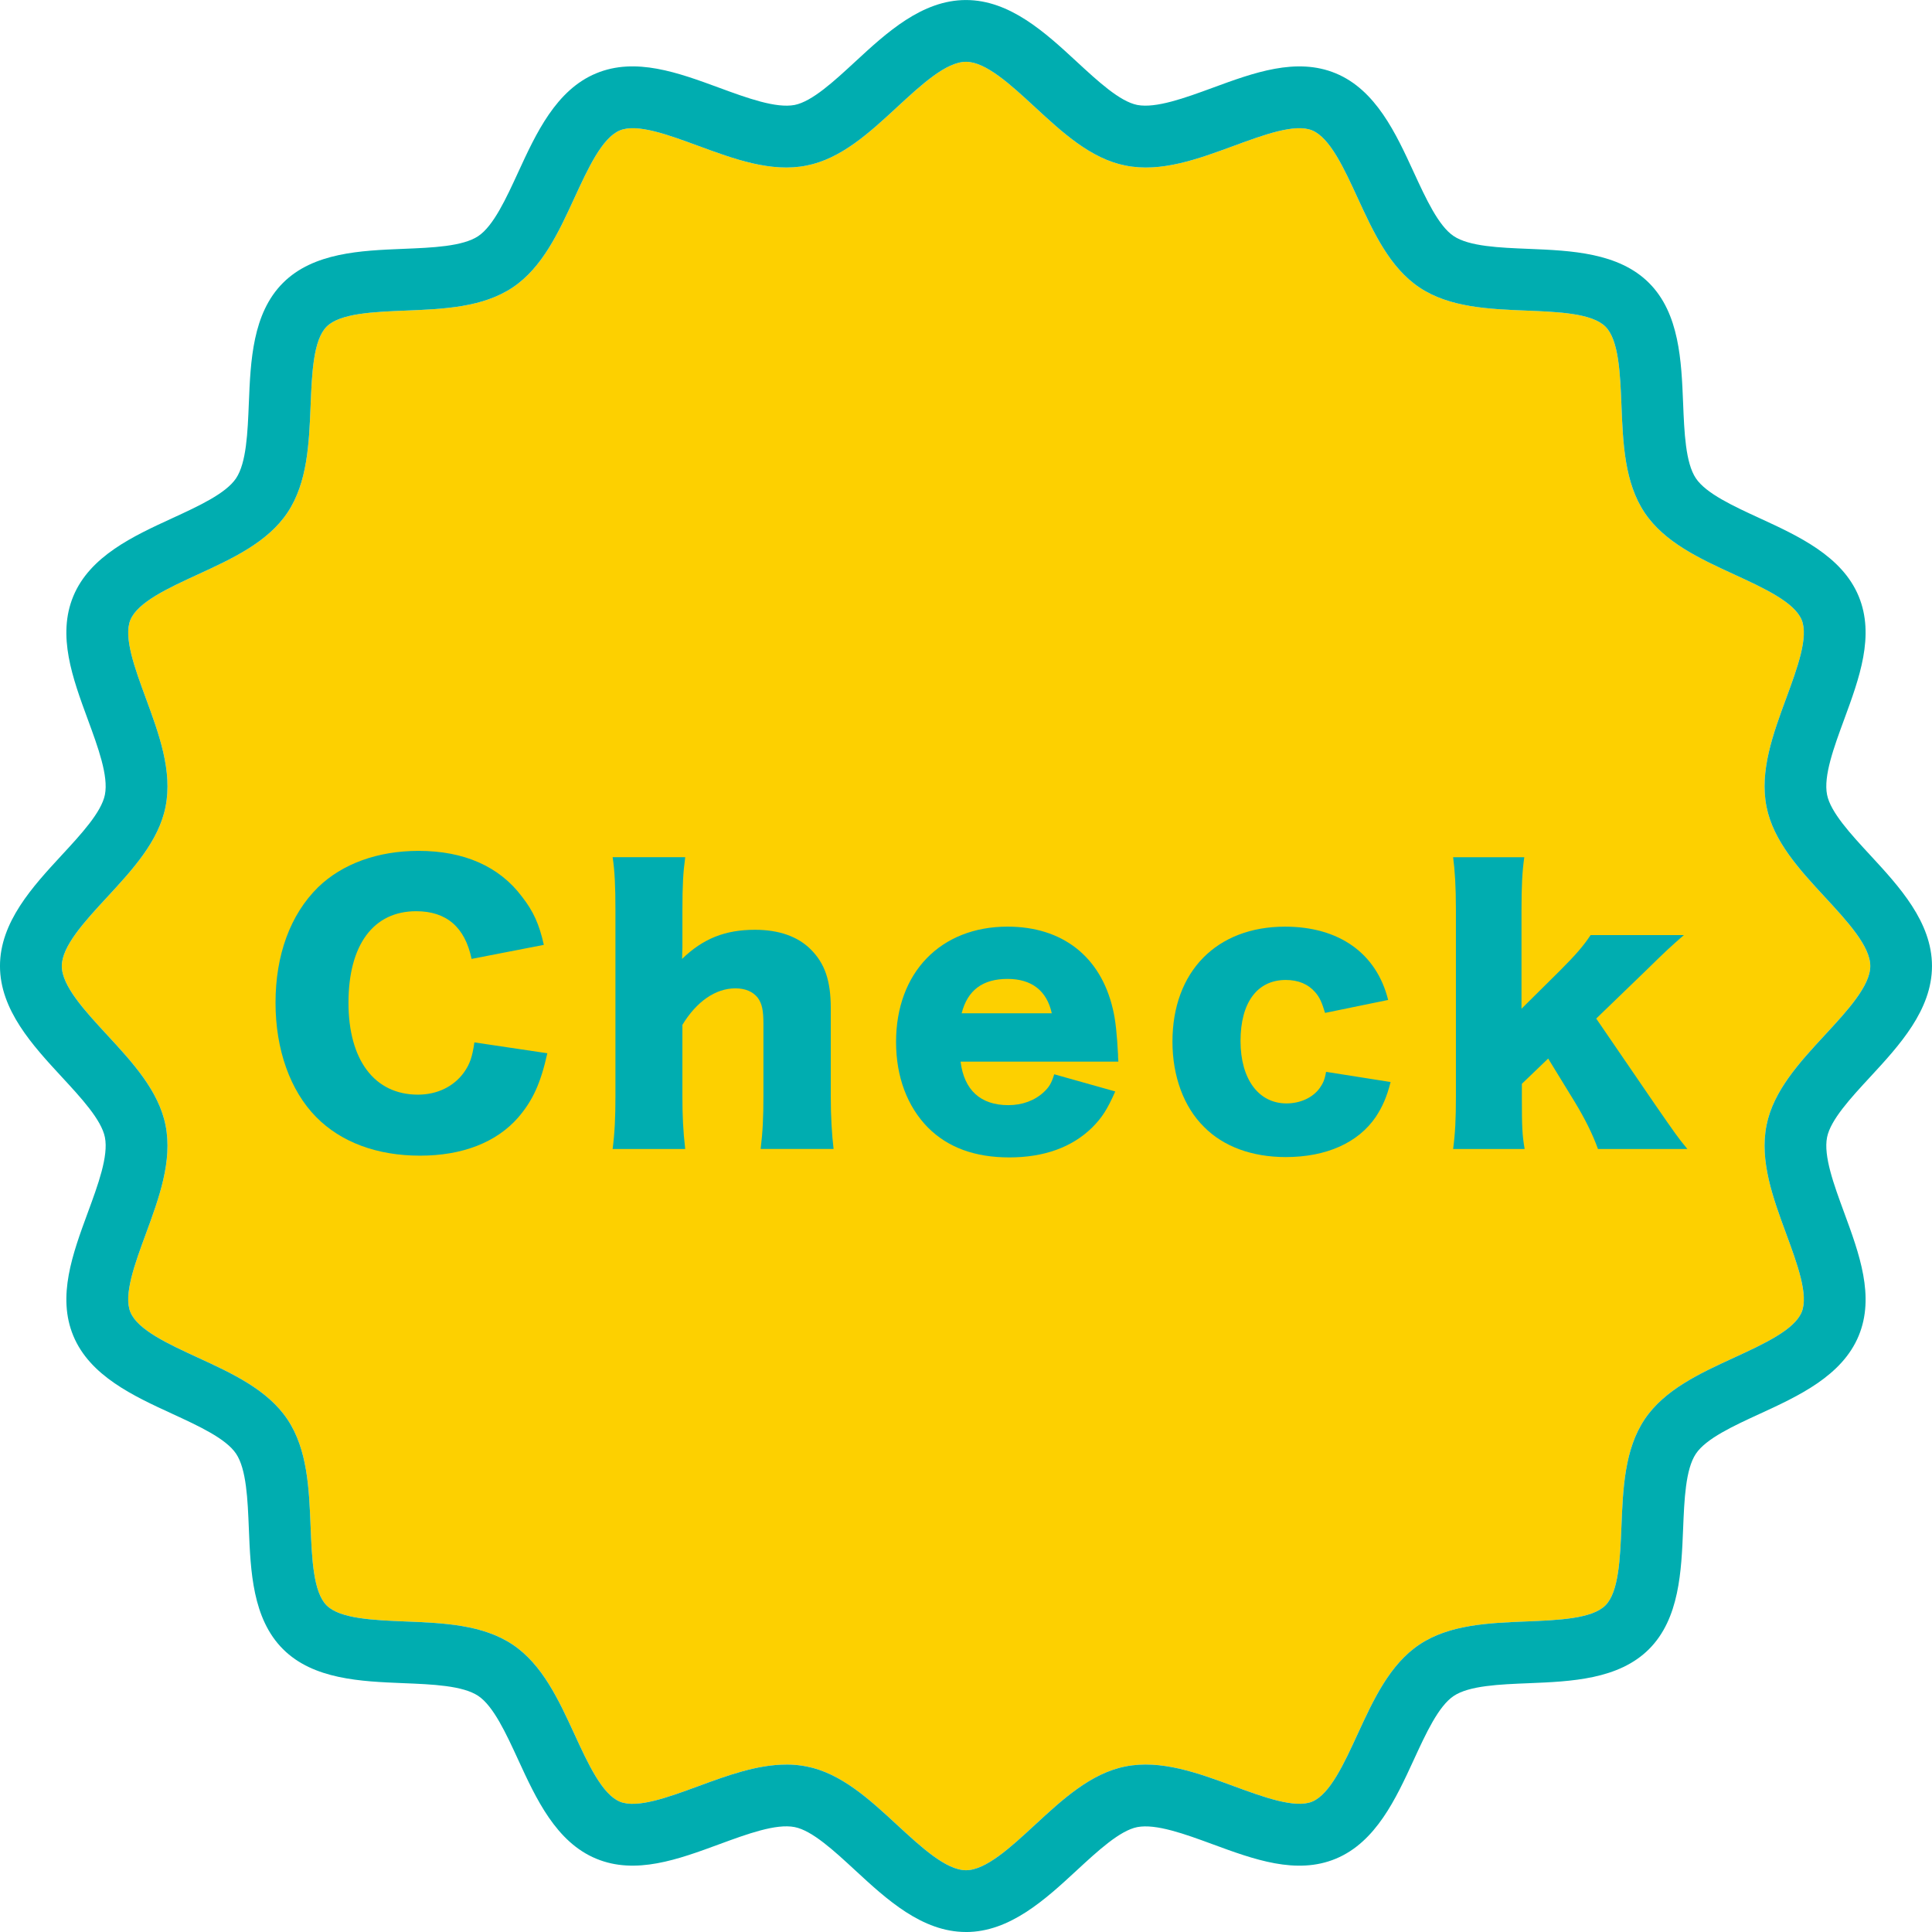 <?xml version="1.0" encoding="UTF-8"?><svg id="b" xmlns="http://www.w3.org/2000/svg" width="119.037" height="119.037" viewBox="0 0 119.037 119.037"><defs><style>.d{fill:#fdd000;}.e{fill:#00adb0;}</style></defs><g id="c"><path class="d" d="M48.445,108.719c.421,0,.84.037,1.257.12,2.132.42,3.881,2.038,5.573,3.601,1.485,1.371,3.02,2.791,4.244,2.791s2.76-1.42,4.244-2.792c1.692-1.563,3.441-3.18,5.573-3.601,2.195-.436,4.481.404,6.686,1.216,1.853.681,3.767,1.381,4.823.951,1.097-.455,1.962-2.337,2.8-4.158.971-2.111,1.975-4.293,3.805-5.517,1.846-1.236,4.26-1.333,6.594-1.427,1.989-.081,4.045-.164,4.87-.989.824-.824.907-2.88.988-4.868.094-2.334.192-4.748,1.428-6.595,1.225-1.831,3.407-2.835,5.519-3.805,1.82-.838,3.702-1.704,4.157-2.801.436-1.053-.269-2.968-.951-4.821-.812-2.205-1.651-4.485-1.215-6.689.421-2.13,2.039-3.88,3.602-5.571,1.372-1.484,2.792-3.02,2.792-4.244s-1.42-2.76-2.792-4.244c-1.563-1.691-3.181-3.441-3.602-5.573-.436-2.202.403-4.482,1.215-6.687.682-1.853,1.387-3.769.951-4.823-.454-1.097-2.336-1.961-4.157-2.8-2.11-.97-4.293-1.975-5.517-3.804-1.236-1.847-1.334-4.26-1.428-6.595-.08-1.988-.163-4.045-.987-4.868-.825-.825-2.881-.909-4.869-.989-2.335-.094-4.749-.191-6.596-1.428-1.829-1.224-2.833-3.406-3.805-5.517-.838-1.82-1.703-3.703-2.8-4.158-1.055-.437-2.97.269-4.823.951-2.206.81-4.486,1.658-6.687,1.214-2.131-.421-3.88-2.038-5.572-3.6-1.485-1.373-3.02-2.792-4.245-2.792s-2.759,1.42-4.244,2.791c-1.691,1.564-3.44,3.18-5.572,3.601-2.199.442-4.481-.404-6.686-1.214-1.853-.683-3.768-1.389-4.823-.951-1.097.455-1.962,2.337-2.8,4.156-.971,2.111-1.975,4.294-3.805,5.519-1.846,1.236-4.26,1.333-6.595,1.427-1.989.081-4.045.164-4.869.988-.825.825-.908,2.882-.989,4.87-.094,2.334-.192,4.748-1.428,6.595-1.224,1.829-3.407,2.833-5.518,3.805-1.82.837-3.702,1.703-4.156,2.8-.437,1.054.268,2.97.95,4.823.812,2.205,1.651,4.485,1.216,6.687-.422,2.132-2.039,3.882-3.601,5.573-1.373,1.484-2.792,3.02-2.792,4.244s1.42,2.76,2.792,4.244c1.563,1.691,3.179,3.441,3.601,5.571.435,2.204-.404,4.482-1.215,6.687-.683,1.853-1.388,3.77-.951,4.824.454,1.097,2.336,1.961,4.157,2.8,2.11.97,4.292,1.975,5.517,3.804,1.236,1.847,1.334,4.26,1.428,6.595.08,1.988.163,4.045.987,4.868.825.825,2.881.909,4.87.99,2.334.094,4.749.191,6.595,1.427,1.829,1.224,2.833,3.407,3.805,5.517.838,1.822,1.704,3.704,2.801,4.159,1.053.432,2.968-.269,4.822-.951,1.788-.658,3.625-1.335,5.431-1.335Z"/><path class="e" d="M59.518,119.037c-2.713,0-4.898-2.02-6.827-3.802-1.303-1.204-2.651-2.45-3.728-2.662-1.15-.228-2.922.423-4.635,1.053-2.538.935-5.163,1.904-7.594.894-2.475-1.025-3.711-3.711-4.801-6.082-.751-1.631-1.527-3.318-2.464-3.946-.955-.639-2.824-.715-4.631-.787-2.592-.106-5.53-.223-7.406-2.101-1.876-1.875-1.995-4.814-2.099-7.405-.073-1.809-.148-3.678-.788-4.632-.628-.937-2.315-1.713-3.946-2.464-2.37-1.091-5.056-2.327-6.082-4.799-1.008-2.43-.041-5.056.894-7.597.63-1.71,1.282-3.479,1.053-4.633-.213-1.076-1.459-2.424-2.663-3.726-1.782-1.929-3.802-4.115-3.802-6.828s2.02-4.899,3.802-6.828c1.204-1.302,2.45-2.65,2.663-3.728.228-1.152-.424-2.922-1.053-4.633-.935-2.54-1.902-5.166-.894-7.596,1.026-2.474,3.711-3.708,6.081-4.799,1.632-.75,3.319-1.527,3.946-2.465.639-.954.715-2.823.788-4.63.105-2.593.224-5.53,2.1-7.407,1.876-1.878,4.815-1.995,7.406-2.101,1.807-.072,3.676-.148,4.631-.787.938-.628,1.714-2.315,2.464-3.946,1.09-2.369,2.326-5.056,4.799-6.081,2.428-1.009,5.055-.041,7.596.894,1.711.63,3.481,1.274,4.633,1.054,1.077-.214,2.425-1.459,3.728-2.663,1.928-1.782,4.114-3.802,6.827-3.802s4.9,2.02,6.828,3.802c1.303,1.204,2.651,2.449,3.727,2.663,1.147.217,2.921-.424,4.633-1.054,2.541-.934,5.168-1.901,7.596-.894,2.474,1.025,3.71,3.711,4.8,6.081.751,1.631,1.527,3.318,2.465,3.946.956.64,2.825.715,4.633.788,2.592.106,5.53.225,7.405,2.101,1.876,1.875,1.995,4.814,2.099,7.405.073,1.809.148,3.678.788,4.632.628.937,2.315,1.713,3.946,2.464,2.37,1.091,5.056,2.327,6.082,4.799,1.007,2.43.04,5.055-.894,7.595-.63,1.712-1.282,3.482-1.053,4.635.213,1.078,1.459,2.425,2.663,3.728,1.782,1.929,3.802,4.115,3.802,6.828s-2.02,4.899-3.802,6.828c-1.205,1.302-2.45,2.65-2.663,3.726-.228,1.154.423,2.923,1.053,4.635.934,2.54,1.901,5.166.895,7.594-1.026,2.474-3.712,3.71-6.082,4.801-1.632.75-3.319,1.527-3.947,2.465-.639.954-.715,2.825-.788,4.632-.105,2.591-.223,5.529-2.099,7.405-1.876,1.878-4.815,1.995-7.407,2.101-1.807.072-3.676.148-4.63.787-.938.628-1.714,2.315-2.464,3.946-1.091,2.369-2.326,5.056-4.8,6.081-2.428,1.009-5.055.041-7.595-.894-1.712-.63-3.485-1.274-4.635-1.054-1.077.213-2.424,1.459-3.728,2.663-1.928,1.782-4.114,3.802-6.827,3.802ZM48.445,108.719c.421,0,.84.037,1.257.12,2.132.42,3.881,2.038,5.573,3.601,1.485,1.371,3.02,2.791,4.244,2.791s2.76-1.42,4.244-2.792c1.692-1.563,3.441-3.18,5.573-3.601,2.195-.436,4.481.404,6.686,1.216,1.853.681,3.767,1.381,4.823.951,1.097-.455,1.962-2.337,2.8-4.158.971-2.111,1.975-4.293,3.805-5.517,1.846-1.236,4.26-1.333,6.594-1.427,1.989-.081,4.045-.164,4.87-.989.824-.824.907-2.88.988-4.868.094-2.334.192-4.748,1.428-6.595,1.225-1.831,3.407-2.835,5.519-3.805,1.82-.838,3.702-1.704,4.157-2.801.436-1.053-.269-2.968-.951-4.821-.812-2.205-1.651-4.485-1.215-6.689.421-2.13,2.039-3.88,3.602-5.571,1.372-1.484,2.792-3.02,2.792-4.244s-1.42-2.76-2.792-4.244c-1.563-1.691-3.181-3.441-3.602-5.573-.436-2.202.403-4.482,1.215-6.687.682-1.853,1.387-3.769.951-4.823-.454-1.097-2.336-1.961-4.157-2.8-2.11-.97-4.293-1.975-5.517-3.804-1.236-1.847-1.334-4.26-1.428-6.595-.08-1.988-.163-4.045-.987-4.868-.825-.825-2.881-.909-4.869-.989-2.335-.094-4.749-.191-6.596-1.428-1.829-1.224-2.833-3.406-3.805-5.517-.838-1.82-1.703-3.703-2.8-4.158-1.055-.437-2.97.269-4.823.951-2.206.81-4.486,1.658-6.687,1.214-2.131-.421-3.88-2.038-5.572-3.6-1.485-1.373-3.02-2.792-4.245-2.792s-2.759,1.42-4.244,2.791c-1.691,1.564-3.44,3.18-5.572,3.601-2.199.442-4.481-.404-6.686-1.214-1.853-.683-3.768-1.389-4.823-.951-1.097.455-1.962,2.337-2.8,4.156-.971,2.111-1.975,4.294-3.805,5.519-1.846,1.236-4.26,1.333-6.595,1.427-1.989.081-4.045.164-4.869.988-.825.825-.908,2.882-.989,4.87-.094,2.334-.192,4.748-1.428,6.595-1.224,1.829-3.407,2.833-5.518,3.805-1.82.837-3.702,1.703-4.156,2.8-.437,1.054.268,2.97.95,4.823.812,2.205,1.651,4.485,1.216,6.687-.422,2.132-2.039,3.882-3.601,5.573-1.373,1.484-2.792,3.02-2.792,4.244s1.42,2.76,2.792,4.244c1.563,1.691,3.179,3.441,3.601,5.571.435,2.204-.404,4.482-1.215,6.687-.683,1.853-1.388,3.77-.951,4.824.454,1.097,2.336,1.961,4.157,2.8,2.11.97,4.292,1.975,5.517,3.804,1.236,1.847,1.334,4.26,1.428,6.595.08,1.988.163,4.045.987,4.868.825.825,2.881.909,4.87.99,2.334.094,4.749.191,6.595,1.427,1.829,1.224,2.833,3.407,3.805,5.517.838,1.822,1.704,3.704,2.801,4.159,1.053.432,2.968-.269,4.822-.951,1.788-.658,3.625-1.335,5.431-1.335Z"/><path class="e" d="M29.056,59.082c-.411-1.967-1.556-2.939-3.414-2.939-2.637,0-4.171,2.074-4.171,5.641,0,3.522,1.6,5.661,4.279,5.661,1.188,0,2.204-.498,2.83-1.361.368-.52.519-.951.648-1.859l4.495.669c-.41,1.837-.886,2.895-1.793,3.955-1.34,1.534-3.436,2.355-6.051,2.355-2.636,0-4.862-.821-6.396-2.377-1.599-1.621-2.507-4.149-2.507-7.044,0-2.939.908-5.425,2.615-7.11,1.491-1.448,3.674-2.248,6.202-2.248,2.787,0,4.97.951,6.374,2.83.692.887,1.058,1.687,1.34,2.961l-4.451.865Z"/><path class="e" d="M37.746,70.793c.13-1.014.173-1.923.173-3.262v-11.453c0-1.492-.043-2.421-.173-3.264h4.473c-.13.951-.173,1.729-.173,3.264v2.29c0,.173-.021.518-.021.713,1.296-1.254,2.658-1.794,4.495-1.794,1.47,0,2.636.411,3.435,1.21.865.865,1.232,1.923,1.232,3.631v5.423c0,1.254.065,2.334.173,3.241h-4.495c.129-1.036.172-1.944.172-3.262v-4.431c0-.863-.086-1.252-.346-1.619-.302-.389-.777-.584-1.383-.584-1.232,0-2.398.821-3.263,2.248v4.387c0,1.232.043,2.139.173,3.262h-4.473Z"/><path class="e" d="M59.185,65.413c.217,1.752,1.232,2.679,2.939,2.679.864,0,1.621-.281,2.182-.799.325-.302.476-.54.648-1.103l3.76,1.058c-.497,1.125-.821,1.621-1.426,2.226-1.232,1.211-2.96,1.838-5.099,1.838-2.118,0-3.781-.606-5.013-1.838-1.275-1.296-1.967-3.133-1.967-5.272,0-4.278,2.744-7.109,6.871-7.109,3.371,0,5.726,1.837,6.482,5.056.173.692.259,1.599.324,2.83,0,.087,0,.216.021.432h-9.724ZM64.803,62.431c-.302-1.383-1.232-2.117-2.723-2.117-1.534,0-2.464.692-2.83,2.117h5.553Z"/><path class="e" d="M81.64,62.409c-.195-.647-.324-.95-.605-1.274-.432-.498-1.037-.756-1.815-.756-1.75,0-2.787,1.383-2.787,3.76,0,2.334,1.102,3.846,2.83,3.846.843,0,1.621-.347,2.053-.951.195-.281.302-.496.388-.994l3.976.627c-.238.929-.497,1.512-.907,2.139-1.08,1.599-3.047,2.485-5.554,2.485-2.074,0-3.846-.649-5.035-1.859-1.253-1.232-1.945-3.133-1.945-5.251,0-4.321,2.723-7.087,6.936-7.087,3.328,0,5.64,1.641,6.353,4.516l-3.89.799Z"/><path class="e" d="M93.917,52.815c-.13.887-.172,1.816-.172,3.264v6.072l2.377-2.356c.994-.994,1.469-1.555,1.88-2.181h5.748c-.843.734-1.102.972-2.269,2.117l-3.133,3.026,3.609,5.272c1.318,1.903,1.404,2.032,2.009,2.766h-5.51c-.324-.907-.799-1.859-1.426-2.895l-1.642-2.679-1.621,1.556v.863c0,1.772.021,2.292.172,3.155h-4.408c.13-.972.173-1.836.173-3.262v-11.453c0-1.47-.065-2.464-.173-3.264h4.387Z"/></g></svg>